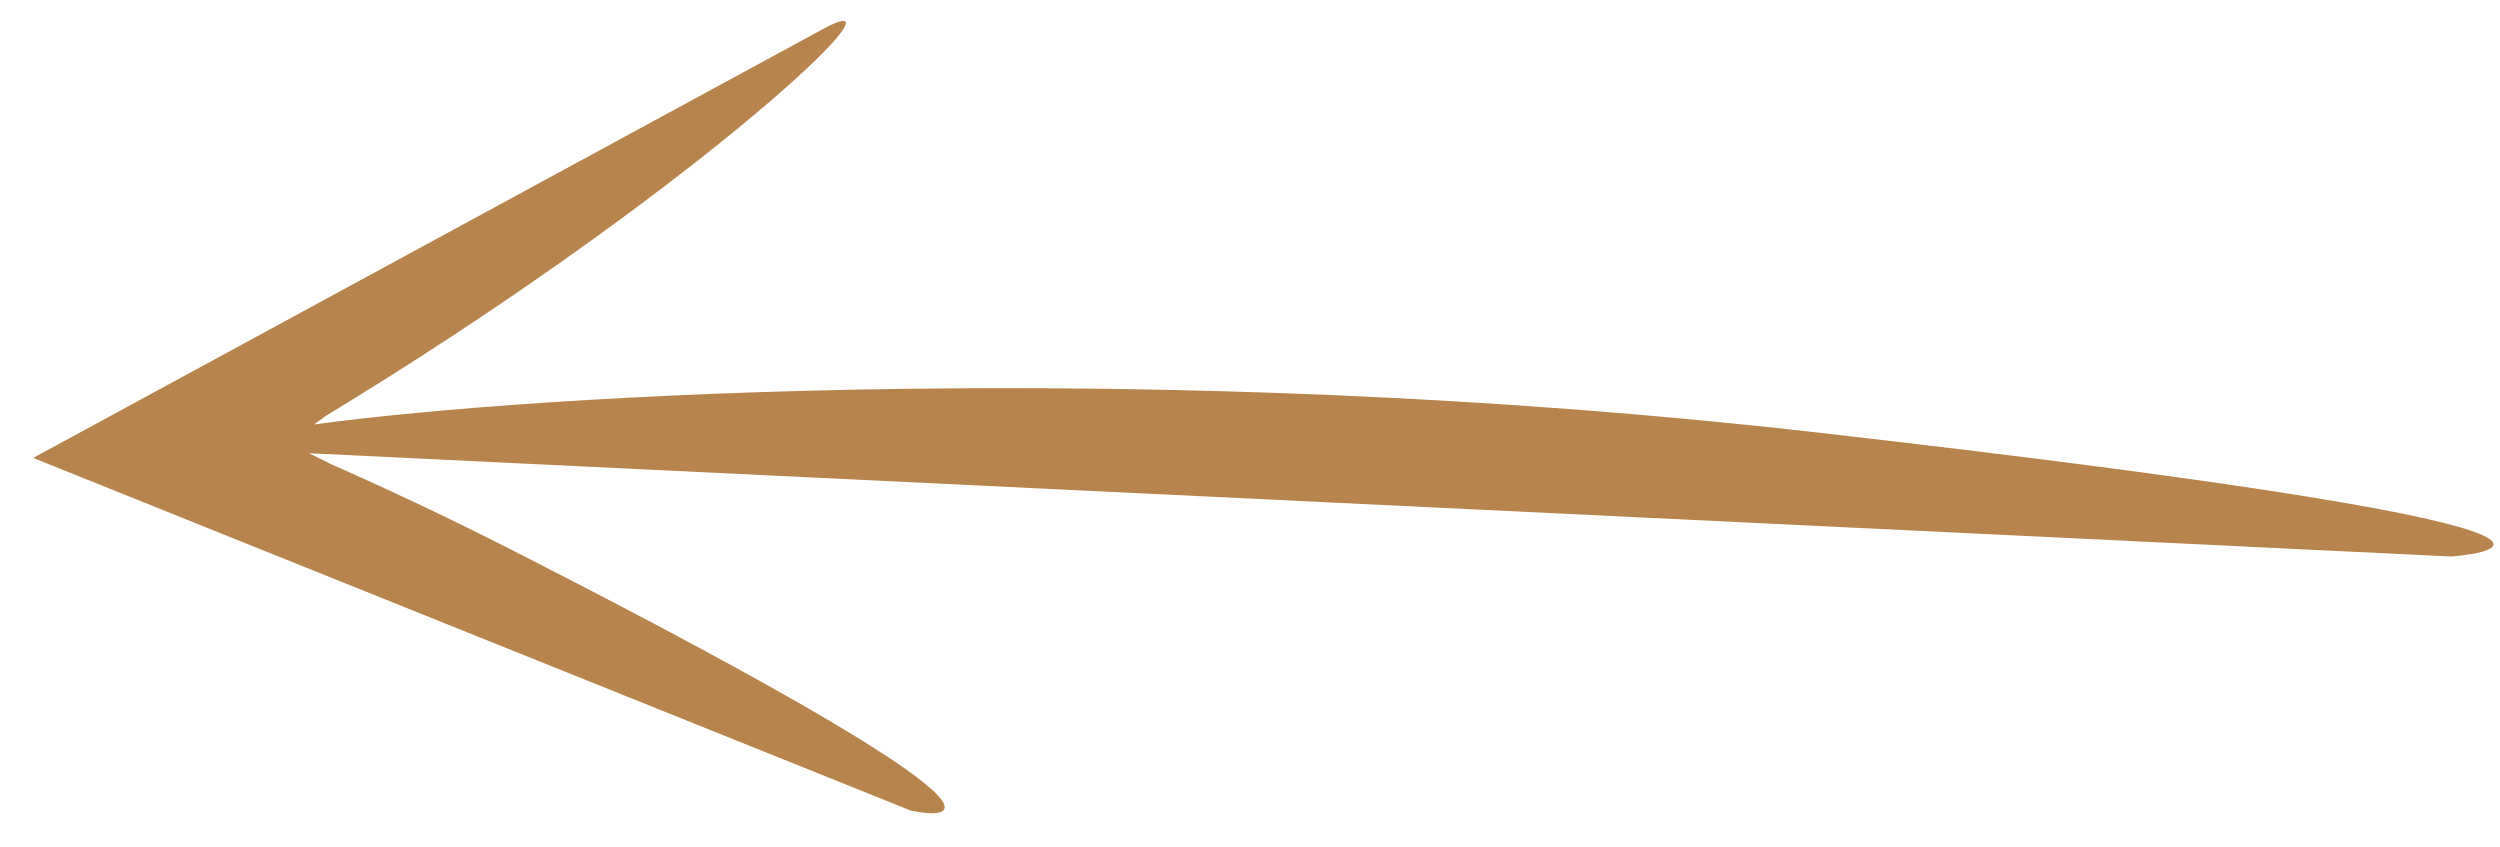<?xml version="1.0" encoding="UTF-8"?> <svg xmlns="http://www.w3.org/2000/svg" width="59" height="20" viewBox="0 0 59 20" fill="none"><path d="M14.286 3.474L19.416 0.689C20.716 -0.017 19.63 1.264 16.879 3.463C15.504 4.563 13.713 5.892 11.596 7.317C10.538 8.03 9.398 8.766 8.188 9.51L7.731 9.789L7.703 9.807L7.691 9.815L7.672 9.829L7.632 9.857L7.556 9.913L7.407 10.018C12.696 9.296 27.352 8.434 42.896 10.208C64.628 12.689 57.846 13.133 57.846 13.133L14.002 11.02L7.286 10.696C7.29 10.698 7.295 10.7 7.299 10.701C7.393 10.744 7.487 10.789 7.584 10.838L7.734 10.915L7.772 10.934L7.792 10.945L7.851 10.971L8.096 11.079C9.4 11.66 10.713 12.284 12.022 12.95C26.387 20.266 21.49 19.128 21.49 19.128L0.783 10.807L14.286 3.474Z" fill="#B7844D"></path></svg> 